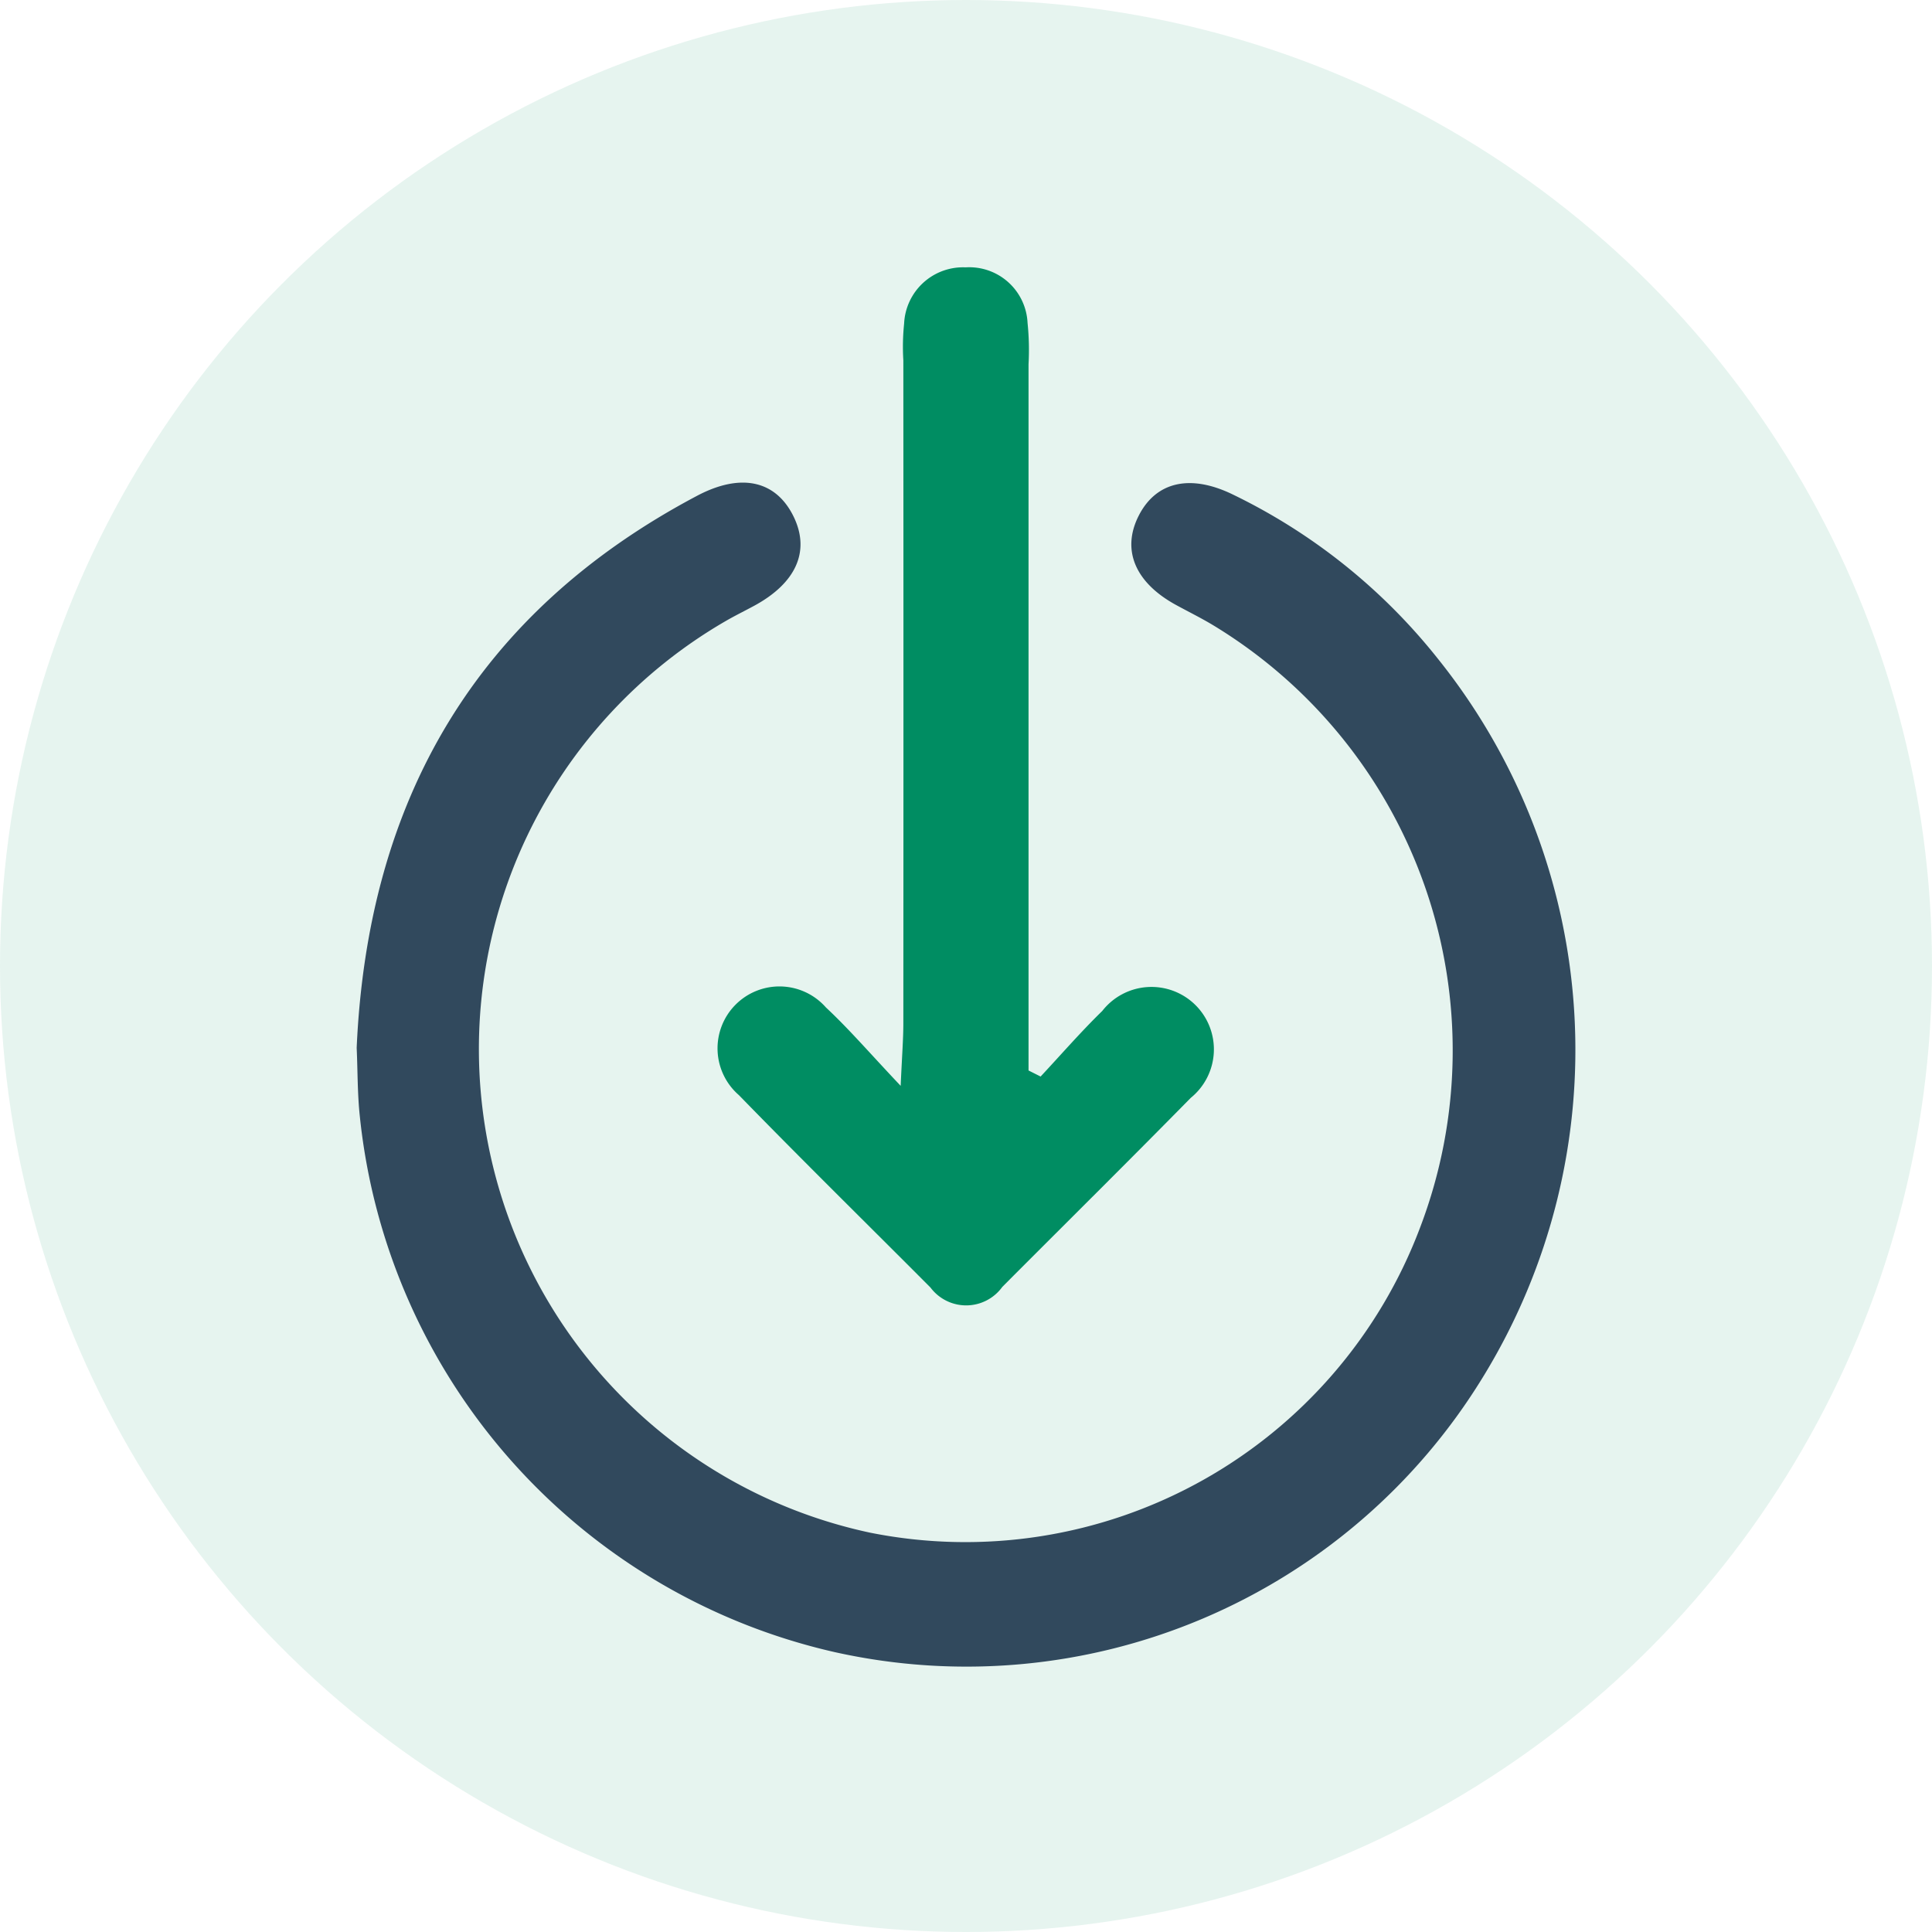 <svg xmlns="http://www.w3.org/2000/svg" width="65" height="65" viewBox="0 0 65 65">
  <g id="Initial_load" data-name="Initial load" transform="translate(-242 -1655)">
    <circle id="Ellipse_74" data-name="Ellipse 74" cx="32.5" cy="32.5" r="32.5" transform="translate(242 1655)" fill="#008d62" opacity="0.1"/>
    <g id="Group_4938" data-name="Group 4938" transform="translate(-2019.7 -7070) rotate(90)">
      <path id="Path_16814" data-name="Path 16814" d="M2279.77,37.075c-8.376-.373-14.655-4.052-18.569-11.447-.8-1.509-.5-2.68.716-3.262,1.152-.551,2.22-.072,2.983,1.338.17.314.327.635.506.945a16.638,16.638,0,0,0,30.677-4.848,16.347,16.347,0,0,0-10.256-18.5,16.728,16.728,0,0,0-20.294,6.992c-.235.395-.439.807-.659,1.211-.756,1.387-1.858,1.847-3.012,1.257-1.134-.58-1.407-1.724-.708-3.161a19.827,19.827,0,0,1,5.525-6.9,21.033,21.033,0,0,1,24.174-1.514A20.369,20.369,0,0,1,2300.1,21a20.664,20.664,0,0,1-18.015,15.968C2281.321,37.051,2280.543,37.04,2279.77,37.075Z" transform="translate(6480.482 -2310.775)" fill="#31495d"/>
      <path id="Path_16815" data-name="Path 16815" d="M2264.622,42.007c-.738-.689-1.5-1.35-2.206-2.074a2.1,2.1,0,1,1,2.923-2.978c2.137,2.1,4.24,4.227,6.36,6.34a1.5,1.5,0,0,1,.023,2.416c-2.158,2.149-4.291,4.322-6.473,6.445a2.083,2.083,0,1,1-2.952-2.926c.726-.778,1.539-1.475,2.638-2.515-1.035-.046-1.571-.09-2.106-.09q-11.149-.007-22.3,0a7.537,7.537,0,0,1-1.237-.026,1.985,1.985,0,0,1-1.894-2.069,1.964,1.964,0,0,1,1.869-2.084,8.883,8.883,0,0,1,1.391-.033q11.071,0,22.142,0h1.618Z" transform="translate(6496.597 -2338.717)" fill="#008d62"/>
    </g>
  </g>
</svg>
